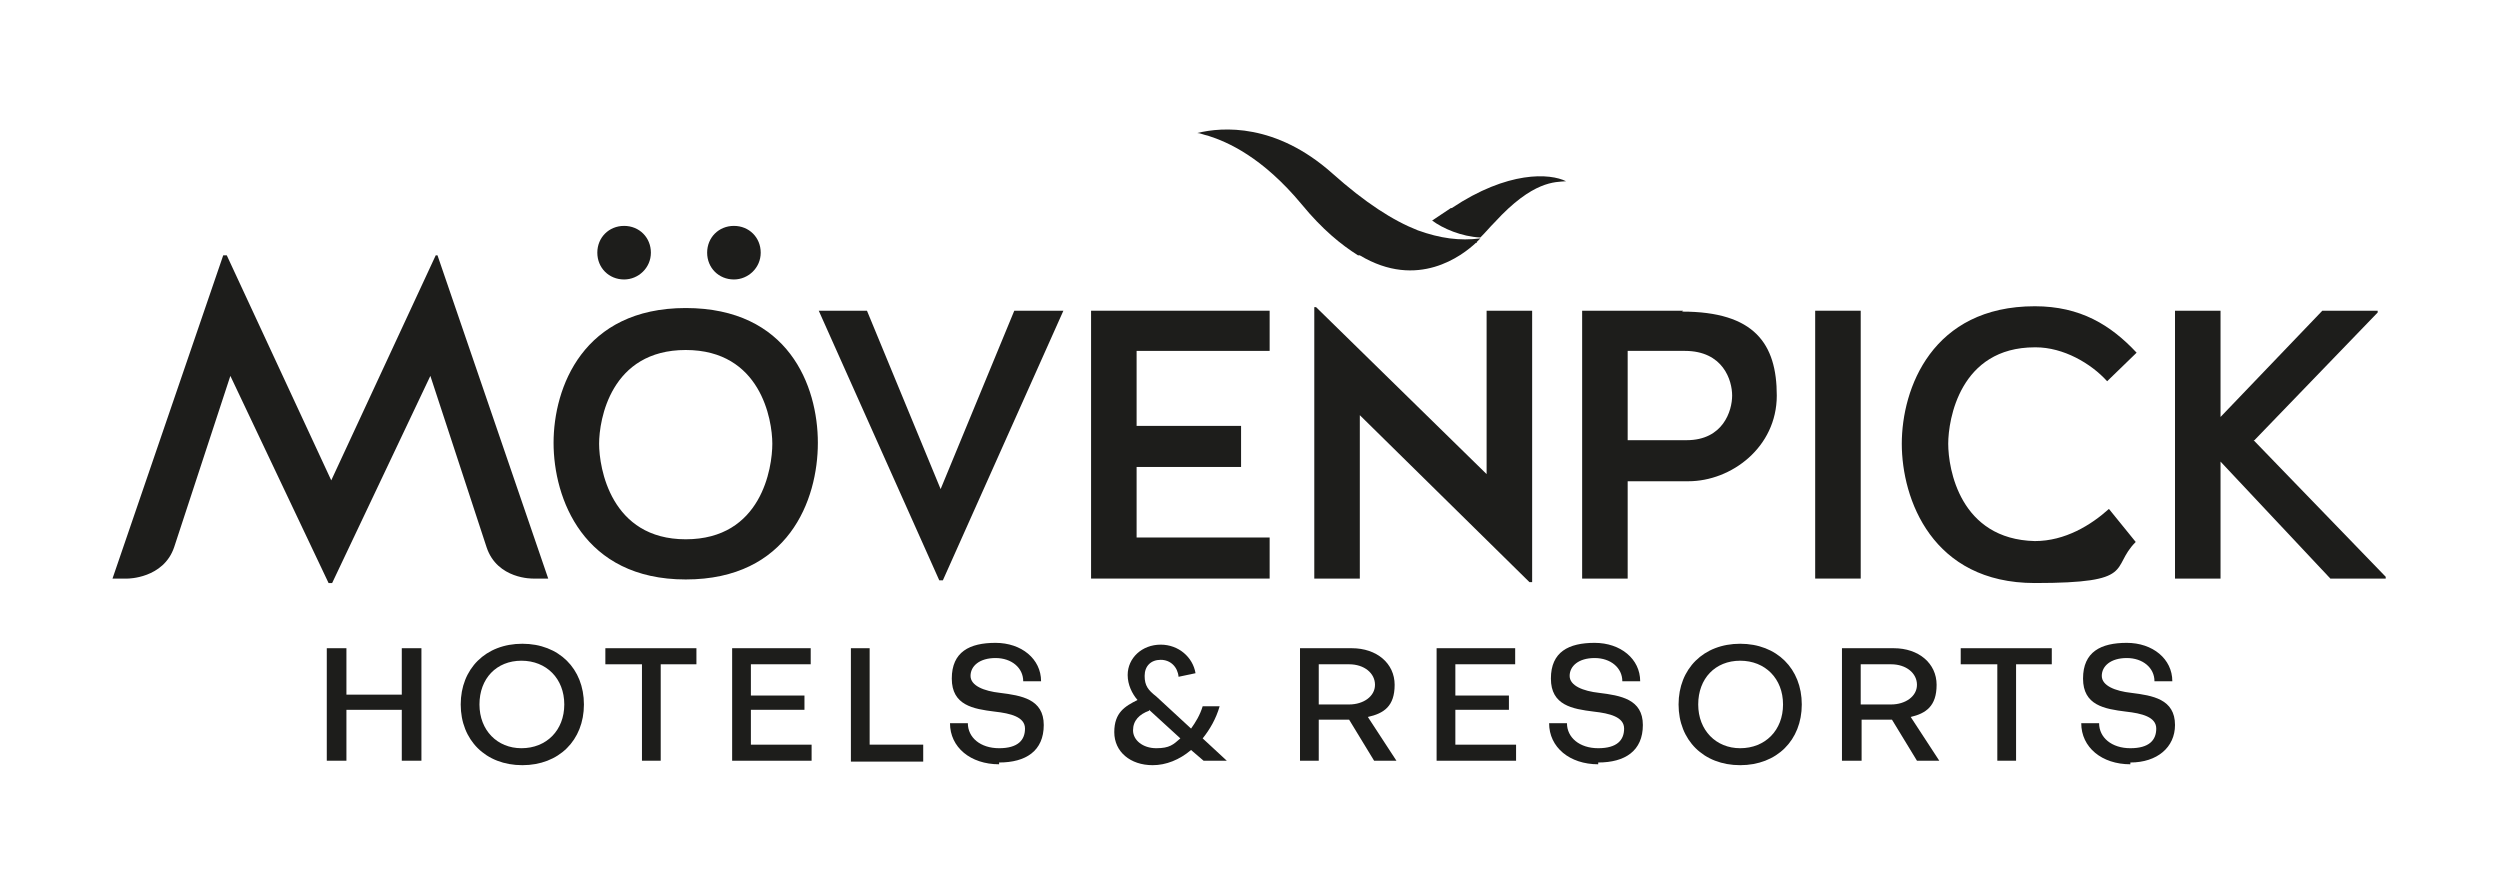 <?xml version="1.0" encoding="UTF-8"?>
<svg id="Laag_1" xmlns="http://www.w3.org/2000/svg" version="1.1" viewBox="0 0 280 98">
  <!-- Generator: Adobe Illustrator 29.0.0, SVG Export Plug-In . SVG Version: 2.1.0 Build 186)  -->
  <defs>
    <style>
      .st0 {
        fill: #1d1d1b;
      }
    </style>
  </defs>
  <path class="st0" d="M76.8,34.5c-11.5,0-14.8,8.9-14.8,15.1s3.3,15.3,14.8,15.3,14.8-8.9,14.8-15.3-3.3-15.1-14.8-15.1ZM76.8,60.4c-8.4,0-9.7-8-9.7-10.7s1.3-10.5,9.7-10.5,9.7,7.8,9.7,10.5-1.2,10.7-9.7,10.7Z"/>
  <path class="st0" d="M105.4,54.9l-8.3-20.1h-5.4l13.5,30.2h.4l13.5-30.2h-5.5l-8.3,20.1Z"/>
  <path class="st0" d="M122.2,64.8h20v-4.6h-14.9v-7.9h11.7v-4.6h-11.7v-8.4h14.9v-4.5h-20v30Z"/>
  <path class="st0" d="M166.5,53.1l-19.1-18.7h-.2v30.4h5.1v-18.3l19,18.7h.3v-30.4h-5.1v18.3Z"/>
  <path class="st0" d="M188.5,34.8h-11.3v30h5.1v-10.9h6.8c4.8,0,9.9-3.8,9.9-9.6s-2.5-9.4-10.6-9.4ZM188.9,49.3h-6.6v-10h6.4c4.3,0,5.3,3.3,5.3,5s-1,5-5.1,5Z"/>
  <path class="st0" d="M208.4,34.8h-5.1v30h5.1v-30Z"/>
  <path class="st0" d="M228,38.9c3.1,0,6.2,1.8,8,3.8l3.3-3.2c-2.9-3.1-6.3-5.2-11.4-5.2-11.5,0-14.9,9.2-14.9,15.4s3.4,15.6,14.9,15.6,8.4-1.7,11.3-4.6l-3-3.7c-2,1.8-4.9,3.6-8.3,3.6-8.4-.2-9.7-8.1-9.7-10.9,0-2.7,1.3-10.8,9.7-10.8Z"/>
  <path class="st0" d="M252.5,49.3l13.8-14.3v-.2h-6.2l-11.4,11.9v-11.9h-5.1v30h5.1v-13.1l12.3,13.1h6.2v-.2c0,0-14.8-15.3-14.8-15.3Z"/>
  <path class="st0" d="M69.9,31.3c1.6,0,3-1.3,3-3s-1.3-3-3-3-3,1.3-3,3,1.3,3,3,3Z"/>
  <path class="st0" d="M82.2,31.3c1.6,0,3-1.3,3-3s-1.3-3-3-3-3,1.3-3,3,1.3,3,3,3Z"/>
  <path class="st0" d="M48.8,28.6l-11.7,25.2-11.7-25.2h-.4l-12.4,36.2h1.7s4,0,5.2-3.5l6.3-19.2,11,23.2h.4l11-23.2,6.3,19.2c1.2,3.6,5.2,3.5,5.2,3.5h1.7l-12.4-36.2h-.4Z"/>
  <path class="st0" d="M162.5,23.3c-.9.6-1.5,1-2.1,1.4,0,0,0,0,0,0,1.2.9,3.3,1.8,5.4,1.9.7-.7,1-1.1,1.6-1.7,4.3-4.7,6.8-4.5,8-4.6-1.8-.9-6.5-1.2-12.8,3Z"/>
  <path class="st0" d="M158.8,25.8c-2.8-1.1-5.9-3.1-9.6-6.4-6.3-5.6-12.3-5.2-15.1-4.5.3,0,.7.2,1.2.3,2.2.7,6.1,2.4,10.5,7.7,2.3,2.8,4.4,4.5,6.3,5.7,0,0,0,0,0,0,0,0,0,0,0,0,0,0,.1,0,.2,0,6.5,3.9,11.5,0,13-1.4h.1q0-.1,0-.1c0,0,.3-.3.4-.4h0c-2.3.3-4.5,0-7-.9Z"/>
  <path class="st0" d="M36.6,85.2v-12.6h2.2v5.2h6.2v-5.2h2.2v12.6h-2.2v-5.7h-6.2v5.7h-2.2Z"/>
  <path class="st0" d="M51.6,78.9c0-4,2.8-6.8,6.9-6.8s6.9,2.8,6.9,6.8-2.8,6.8-6.9,6.8-6.9-2.8-6.9-6.8ZM53.7,78.9c0,2.9,2,4.9,4.7,4.9,2.8,0,4.8-2,4.8-4.9s-2-4.9-4.8-4.9-4.7,2-4.7,4.9Z"/>
  <path class="st0" d="M71.9,74.4h-4.1v-1.8h10.2v1.8h-4v10.8h-2.1v-10.8Z"/>
  <path class="st0" d="M84,83.4h6.9v1.8h-8.9v-12.6h8.8v1.8h-6.7v3.5h6v1.6h-6v3.9h0Z"/>
  <path class="st0" d="M95.3,85.2v-12.6h2.1v10.8h6v1.9h-8.1Z"/>
  <path class="st0" d="M111.9,85.6c-3.2,0-5.5-1.9-5.5-4.6h2c0,1.6,1.4,2.8,3.5,2.8s2.9-.9,2.9-2.2-1.6-1.7-3.4-1.9c-2.4-.3-4.8-.7-4.8-3.7s2-4,4.9-4,5.1,1.8,5.1,4.3h-2c0-1.5-1.3-2.6-3.1-2.6s-2.8.9-2.8,2,1.5,1.7,3.3,1.9c2.4.3,4.9.7,4.9,3.6s-2,4.2-5,4.2Z"/>
  <path class="st0" d="M133.4,81.6c.5-.7,1-1.5,1.3-2.5h1.9c-.4,1.4-1.1,2.6-1.9,3.6.2.2,2.5,2.3,2.7,2.5h-2.6l-1.4-1.2c-1.3,1.1-2.8,1.7-4.3,1.7-2.5,0-4.3-1.5-4.3-3.7s1.2-2.9,2.6-3.6c-.6-.7-1.1-1.7-1.1-2.8,0-1.9,1.6-3.4,3.7-3.4,2,0,3.6,1.4,3.9,3.2l-1.9.4c-.1-1.1-.9-1.9-2-1.9s-1.8.7-1.8,1.8.4,1.6,1.3,2.3l3.9,3.6ZM128.7,79.6c-1.1.4-1.8,1.1-1.8,2.2s1.1,2,2.6,2,1.9-.4,2.7-1.1c-.3-.3-3.2-2.9-3.5-3.2Z"/>
  <path class="st0" d="M147.7,85.2h-2.1v-12.6h5.8c2.8,0,4.8,1.7,4.8,4.1s-1.2,3.2-3,3.6l3.2,4.9h-2.5l-2.8-4.6h-3.4v4.6ZM147.7,74.3v4.6h3.4c1.6,0,2.9-.9,2.9-2.2s-1.2-2.3-2.9-2.3h-3.4Z"/>
  <path class="st0" d="M162.9,83.4h6.9v1.8h-8.9v-12.6h8.8v1.8h-6.7v3.5h6v1.6h-6v3.9h0Z"/>
  <path class="st0" d="M179,85.6c-3.2,0-5.5-1.9-5.5-4.6h2c0,1.6,1.4,2.8,3.5,2.8s2.9-.9,2.9-2.2-1.6-1.7-3.4-1.9c-2.4-.3-4.8-.7-4.8-3.7s2-4,4.9-4,5.1,1.8,5.1,4.3h-2c0-1.5-1.3-2.6-3.1-2.6s-2.8.9-2.8,2,1.5,1.7,3.3,1.9c2.4.3,4.9.7,4.9,3.6s-2,4.2-5,4.2Z"/>
  <path class="st0" d="M188,78.9c0-4,2.8-6.8,6.9-6.8s6.9,2.8,6.9,6.8-2.8,6.8-6.9,6.8-6.9-2.8-6.9-6.8ZM190.2,78.9c0,2.9,2,4.9,4.7,4.9,2.8,0,4.8-2,4.8-4.9s-2-4.9-4.8-4.9-4.7,2-4.7,4.9Z"/>
  <path class="st0" d="M208.4,85.2h-2.1v-12.6h5.8c2.8,0,4.8,1.7,4.8,4.1s-1.2,3.2-2.9,3.6l3.2,4.9h-2.5l-2.8-4.6h-3.4v4.6ZM208.4,74.3v4.6h3.4c1.6,0,2.9-.9,2.9-2.2s-1.2-2.3-2.9-2.3h-3.4Z"/>
  <path class="st0" d="M223.7,74.4h-4.1v-1.8h10.2v1.8h-4v10.8h-2.1v-10.8Z"/>
  <path class="st0" d="M238.6,85.6c-3.2,0-5.5-1.9-5.5-4.6h2c0,1.6,1.4,2.8,3.5,2.8s2.9-.9,2.9-2.2-1.6-1.7-3.4-1.9c-2.4-.3-4.8-.7-4.8-3.7s2-4,4.9-4,5.1,1.8,5.1,4.3h-2c0-1.5-1.3-2.6-3.1-2.6s-2.8.9-2.8,2,1.5,1.7,3.3,1.9c2.4.3,4.9.7,4.9,3.6,0,2.5-2,4.2-5,4.2Z"/>
</svg>